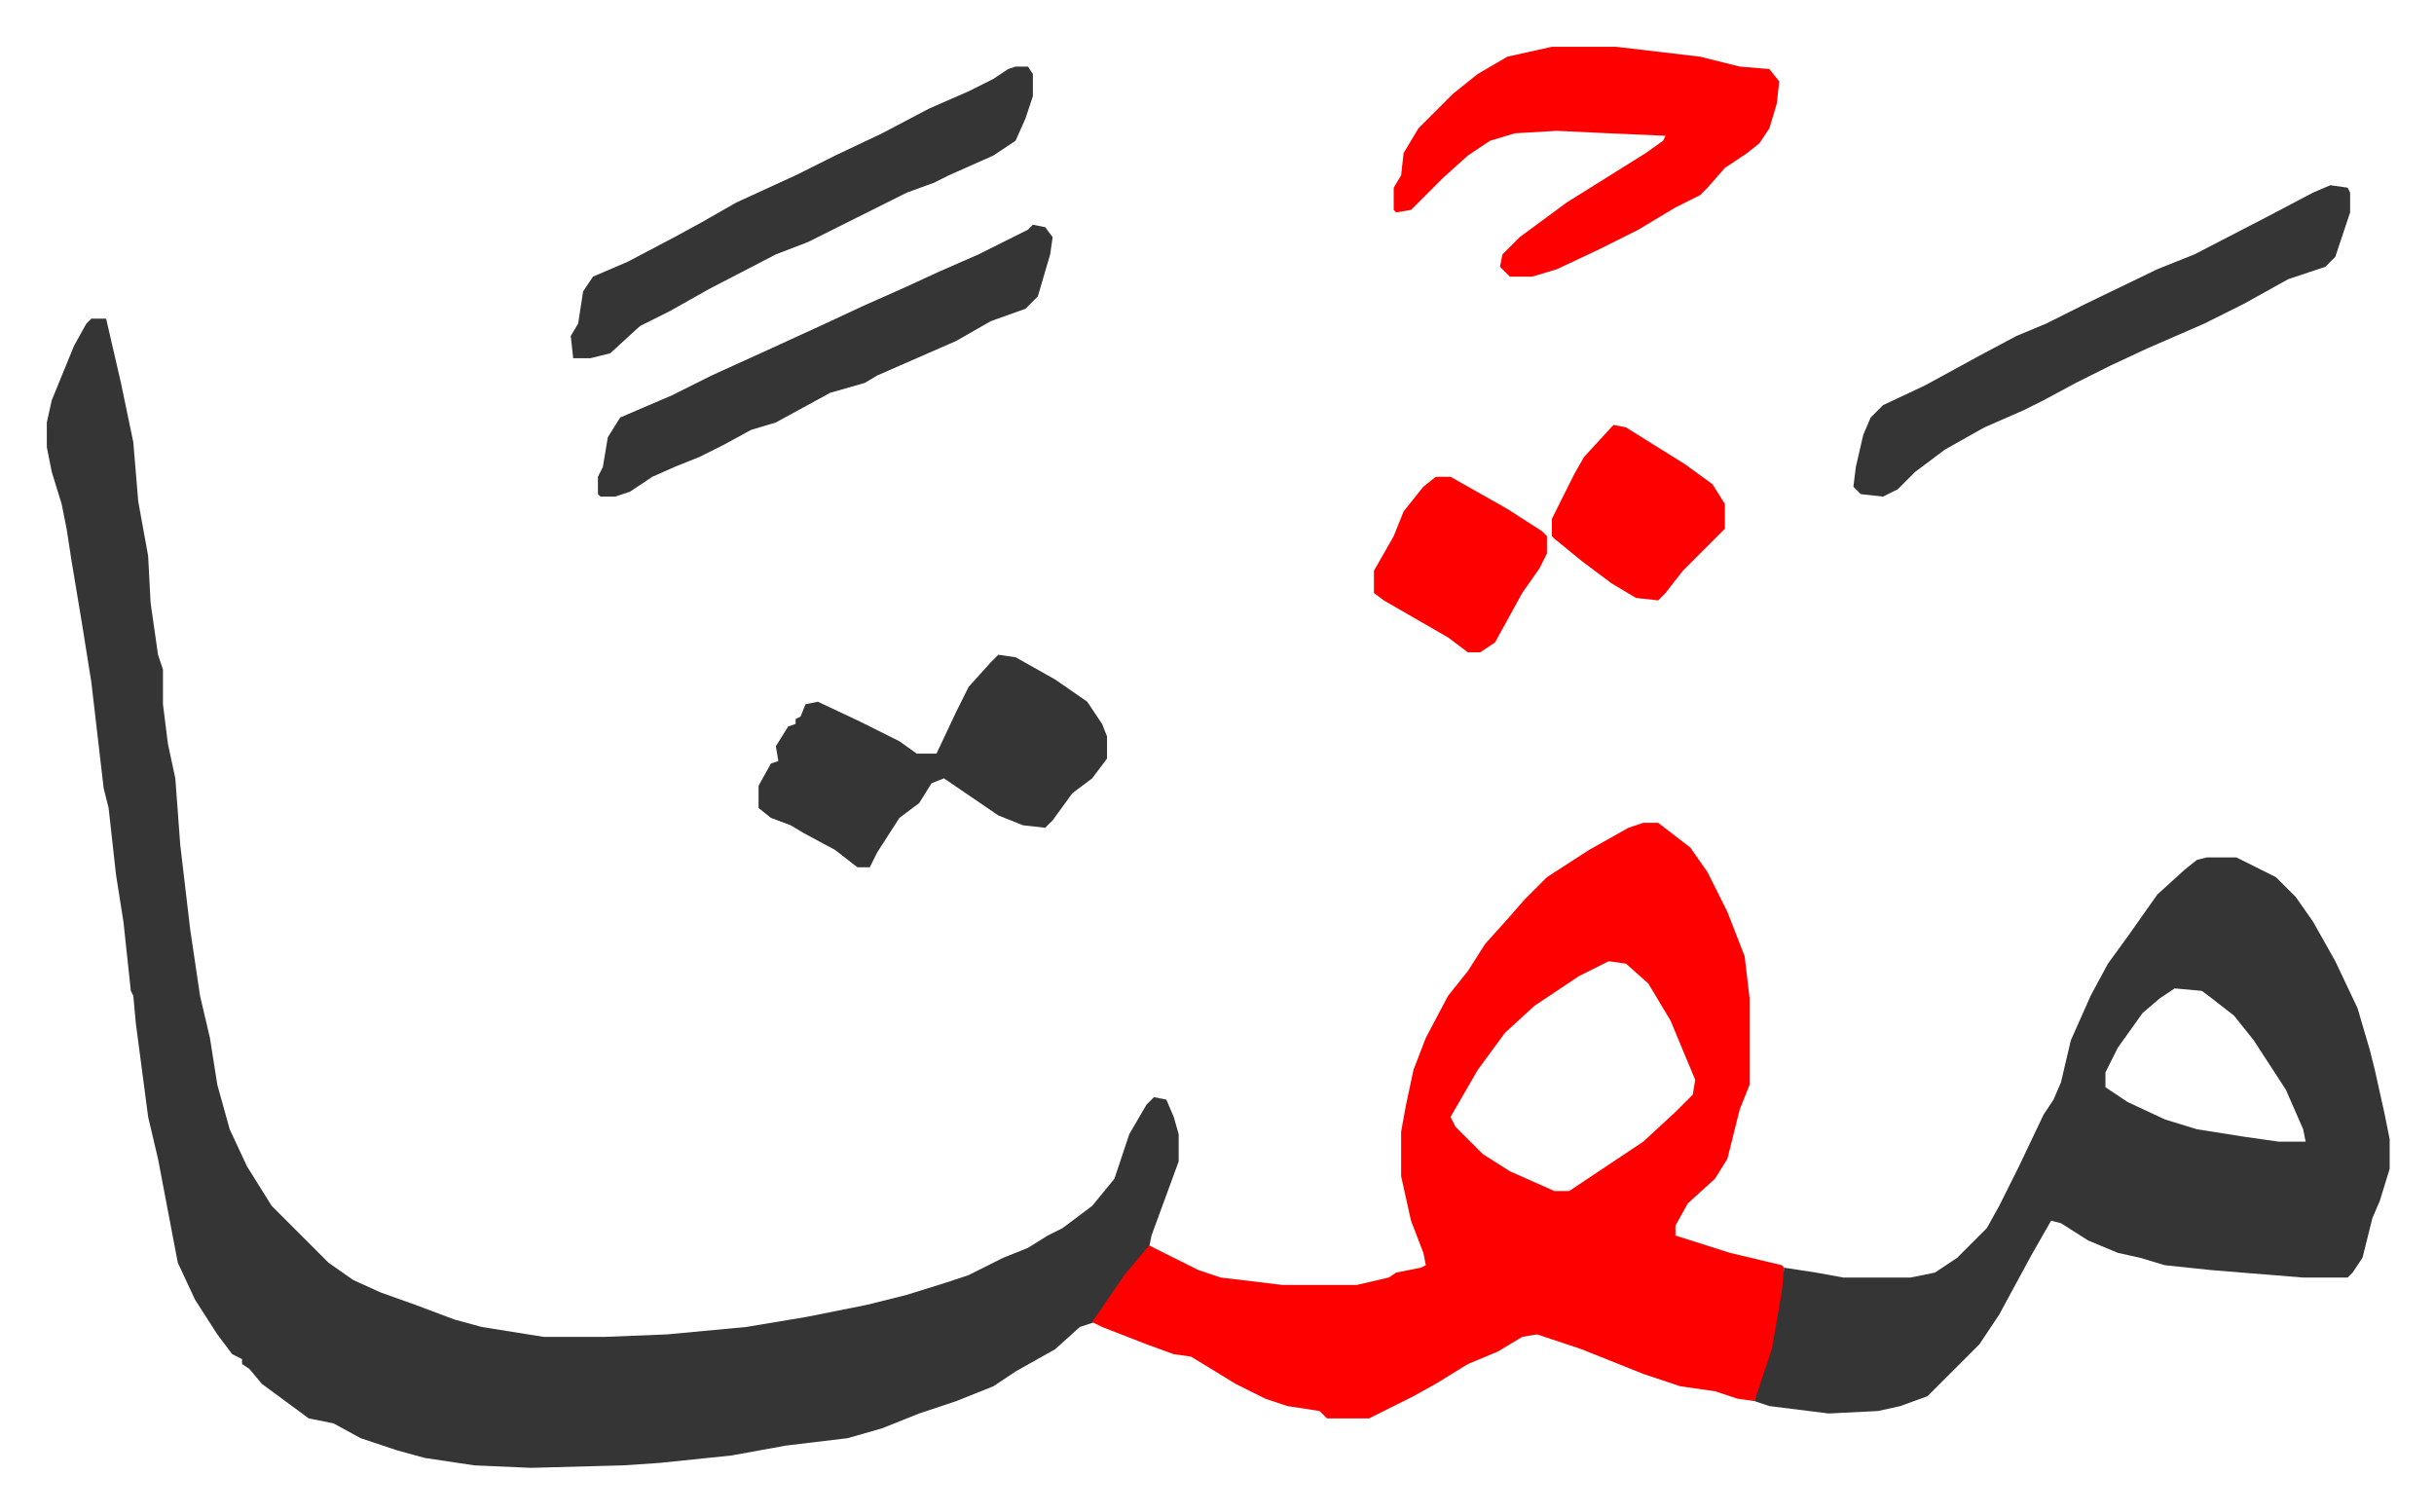 <svg xmlns="http://www.w3.org/2000/svg" role="img" viewBox="-18.94 394.06 984.88 611.88"><path fill="#353535" id="rule_normal" d="M18 523h6l6 26 5 24 2 24 4 22 1 19 3 21 2 6v14l2 16 3 14 2 27 4 34 4 27 4 17 3 19 5 18 7 15 10 16 7 7 5 5 11 11 10 7 11 5 14 5 16 6 11 3 25 4h25l25-1 32-3 24-4 25-5 16-4 16-5 9-3 14-7 10-4 8-5 6-3 12-9 9-11 6-18 7-12 3-3 5 1 3 7 2 7v11l-11 30-1 5-11 14-11 16-6 2-10 9-16 9-9 6-15 6-15 5-15 6-14 4-25 3-22 4-29 3-15 1-37 1-23-1-20-3-11-3-15-5-11-6-10-2-19-14-5-6-3-2v-2l-4-2-6-8-9-14-7-15-4-21-4-21-4-17-5-38-1-11-1-2-3-28-3-19-3-27-2-8-5-43-4-25-4-24-2-13-2-10-4-13-2-10v-10l2-9 9-22 5-9z"/><path fill="#ff0000" id="rule_qalqalah" d="M646 727h6l13 10 7 10 8 16 7 18 2 17v35l-4 10-5 20-5 8-11 10-5 9v4l22 7 21 5 1 1v10l-4 23-6 17-2 4-7-1-9-3-14-2-15-5-25-10-12-4-6-2-6 1-10 6-12 5-13 8-9 5-16 8-2 1h-17l-3-3-13-2-9-3-12-6-18-11-7-1-11-4-18-7-4-2 13-19 10-12 4 2 16 8 9 3 25 3h30l13-3 3-2 10-2 2-1-1-5-5-13-4-18v-18l2-11 3-14 5-13 9-17 8-10 7-11 9-10 7-8 9-9 17-11 16-9zm-14 56l-12 6-18 12-12 11-11 15-11 19 2 4 11 11 11 7 18 8h6l30-20 13-12 7-7 1-6-10-24-9-15-9-8z"/><path fill="#353535" id="rule_normal" d="M874 741h12l16 8 8 8 7 10 9 16 9 19 5 17 2 8 4 18 2 10v12l-4 13-3 7-4 16-4 6-2 2h-18l-37-3-19-2-10-3-9-2-12-5-11-7-4-1-8 14-13 24-8 12-21 21-11 4-9 2-20 1-24-3-6-2 3-9 4-12 4-23 1-10 13 2 11 2h27l10-2 9-6 12-12 5-9 8-16 10-21 4-6 3-7 4-17 8-18 7-13 8-11 12-17 11-10 5-4zm-13 53l-6 4-7 6-10 14-5 10v6l9 6 15 7 13 4 19 3 14 2h11l-1-5-7-16-13-20-8-10-9-7-4-3z"/><path fill="#ff0000" id="rule_qalqalah" d="M609 413h26l34 4 16 4 12 1 4 5-1 9-3 10-4 6-5 4-9 6-7 8-3 3-10 5-15 9-16 8-17 8-10 3h-9l-4-4 1-5 7-7 19-14 16-10 16-10 7-5 1-2-23-1-21-1-17 1-10 3-9 6-10 9-13 13-6 1-1-1v-9l3-5 1-9 6-10 14-14 10-8 12-7z"/><path fill="#353535" id="rule_normal" d="M385 659l7 1 16 9 13 9 6 9 2 5v9l-6 8-8 6-8 11-3 3-9-1-10-4-22-15-5 2-5 8-8 6-9 14-3 6h-5l-9-7-13-7-5-3-8-3-5-4v-9l5-9 3-1-1-6 5-8 3-1v-2l2-1 2-5 5-1 17 8 16 8 7 5h8l8-17 5-10 9-10zm539-190l7 1 1 2v8l-6 18-4 4-15 5-18 10-16 8-23 10-15 7-14 7-13 7-8 4-16 7-16 9-12 9-7 7-6 3-9-1-3-3 1-8 3-13 3-7 5-5 17-8 22-12 15-8 12-5 16-8 29-14 15-6 29-15 19-10zm-532-48h5l2 3v9l-3 9-4 9-9 6-18 8-6 3-11 4-16 8-16 8-8 4-13 5-27 14-16 9-12 6-12 11-8 2h-7l-1-9 3-5 2-13 4-6 14-6 19-10 11-6 14-8 24-11 16-8 19-9 19-10 16-7 10-5 6-4zm7 64l5 1 3 4-1 7-5 17-5 5-14 5-14 8-16 7-16 7-5 3-14 4-22 12-10 3-11 6-10 5-10 4-9 4-9 6-6 2h-6l-1-1v-7l2-4 2-12 5-8 21-9 16-8 22-10 24-11 15-7 18-8 13-6 16-7 20-10z"/><path fill="#ff0000" id="rule_qalqalah" d="M634 566l5 1 24 15 11 8 5 8v10l-17 17-7 9-3 3-9-1-10-6-12-9-11-9-1-1v-7l5-10 4-8 4-7 11-12zm-72 21h6l23 13 14 9 2 2v7l-3 6-7 10-11 20-6 4h-5l-8-6-26-15-4-3v-9l8-14 4-10 8-10z"/></svg>
